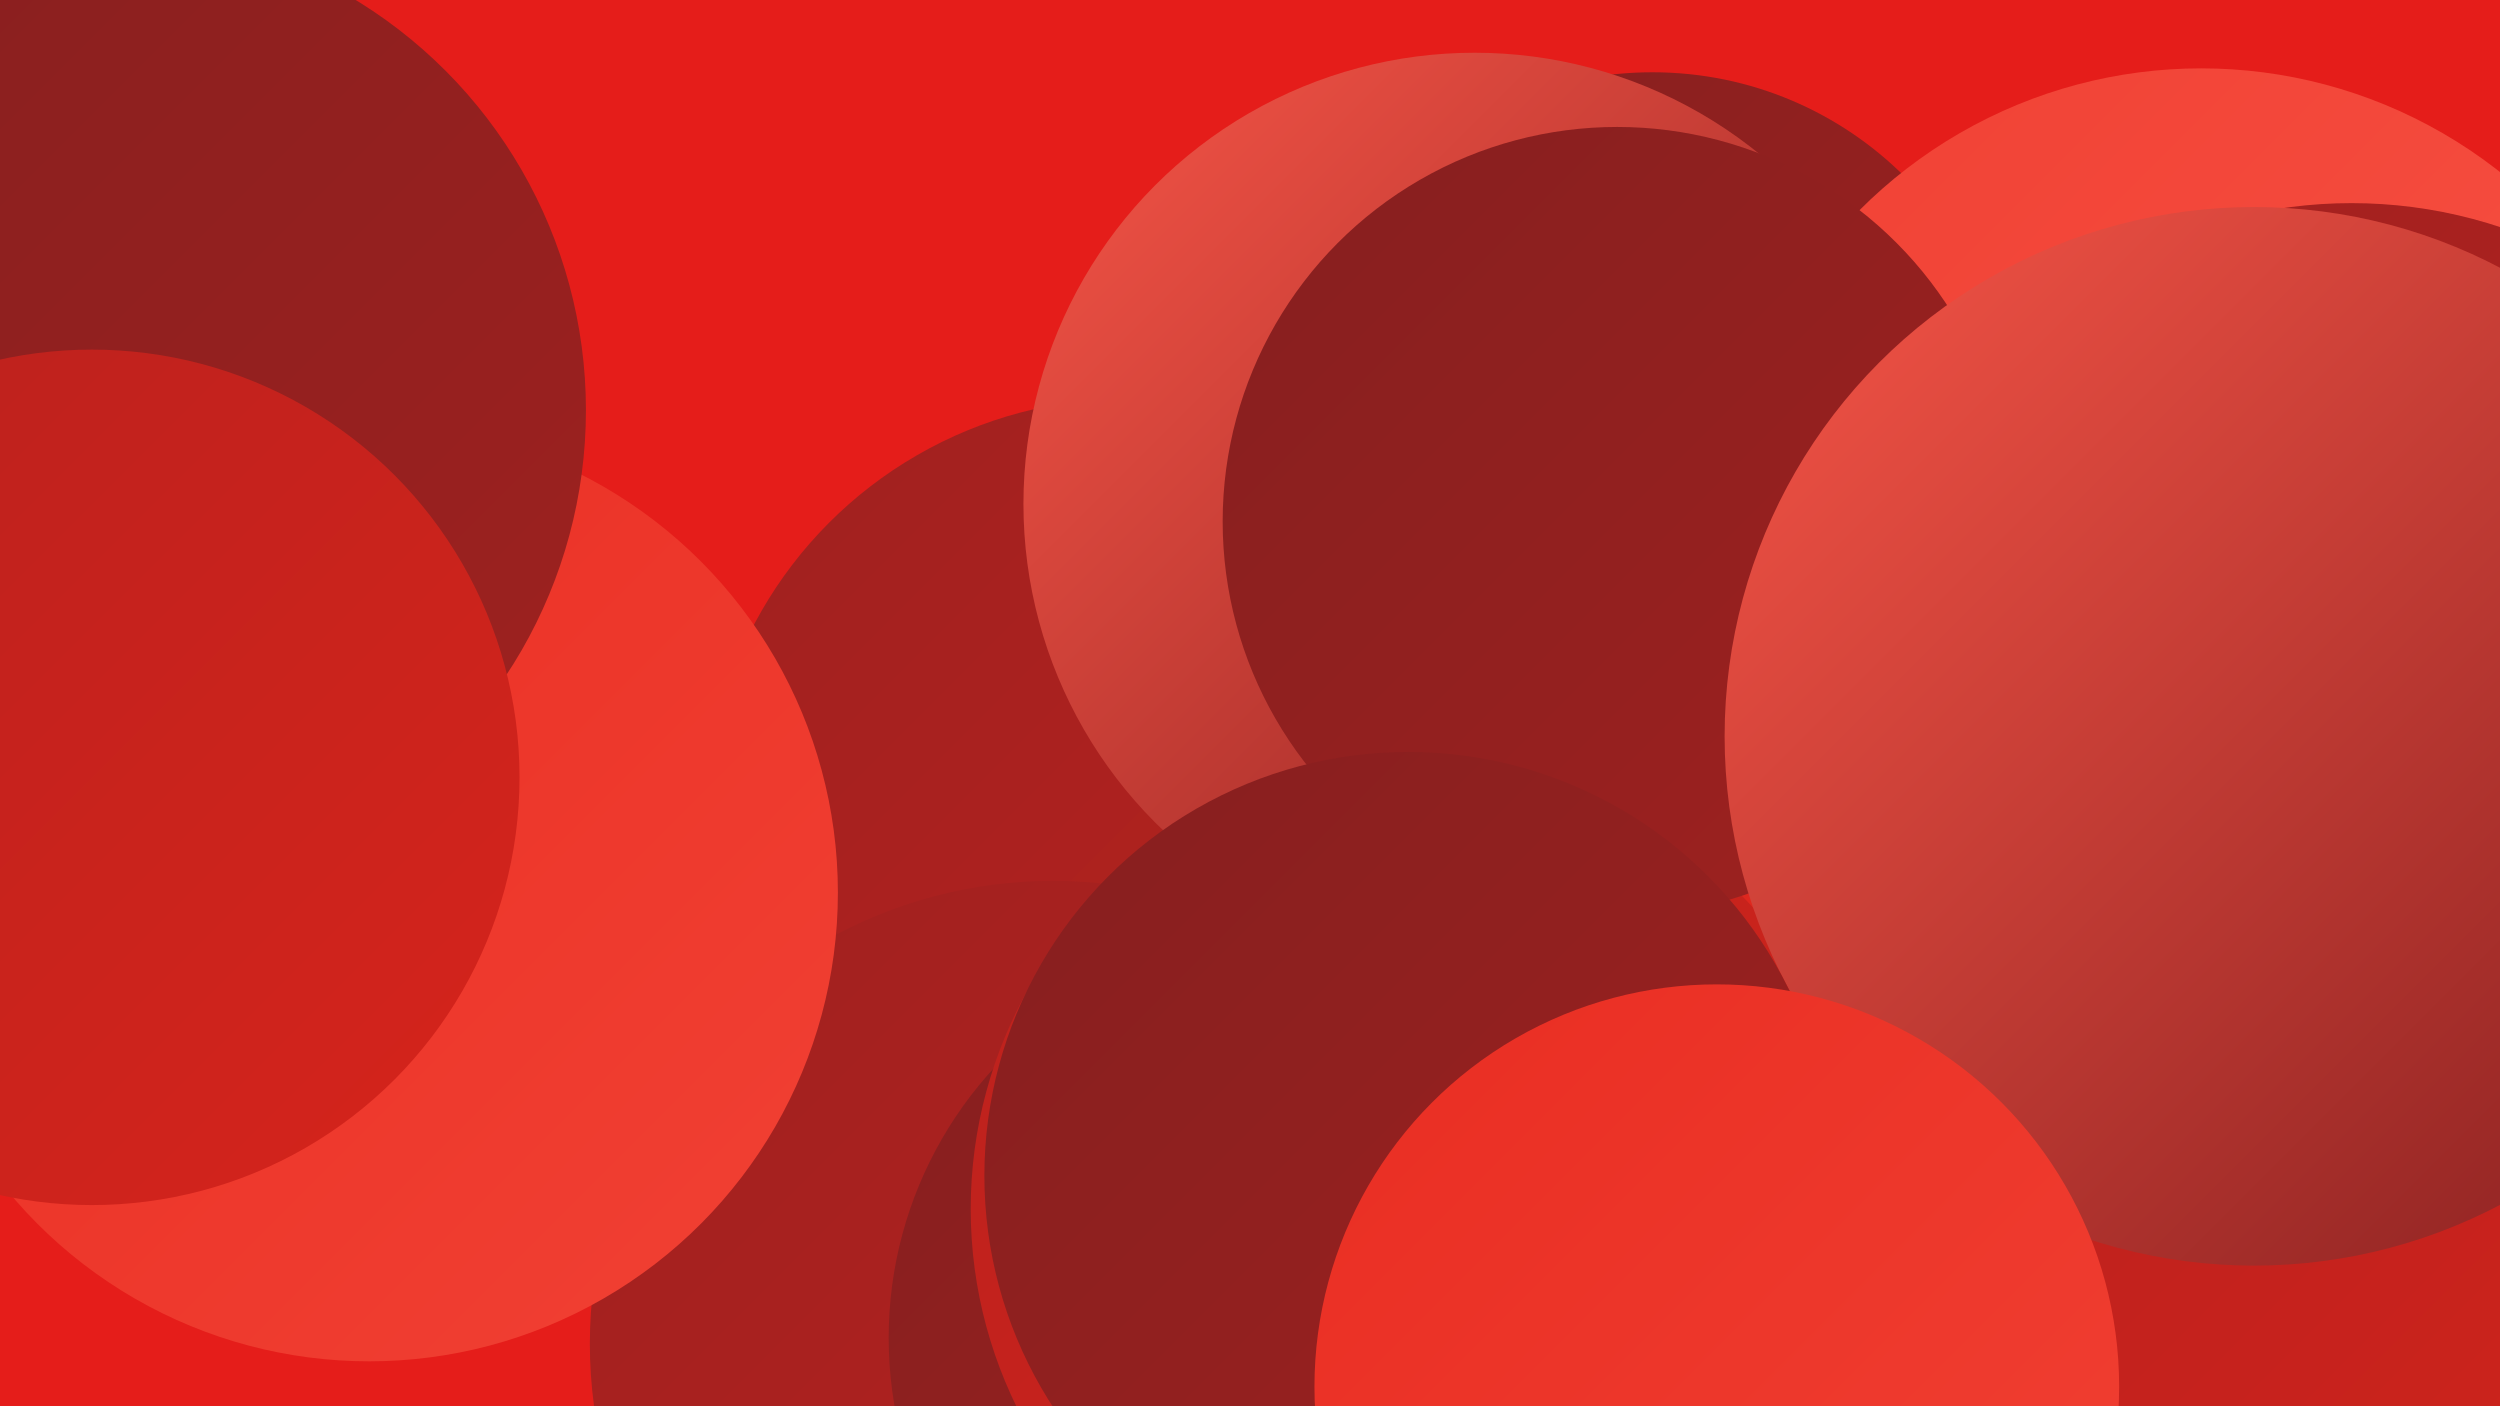 <?xml version="1.0" encoding="UTF-8"?><svg width="1280" height="720" xmlns="http://www.w3.org/2000/svg"><defs><linearGradient id="grad0" x1="0%" y1="0%" x2="100%" y2="100%"><stop offset="0%" style="stop-color:#861f1f;stop-opacity:1" /><stop offset="100%" style="stop-color:#9f211f;stop-opacity:1" /></linearGradient><linearGradient id="grad1" x1="0%" y1="0%" x2="100%" y2="100%"><stop offset="0%" style="stop-color:#9f211f;stop-opacity:1" /><stop offset="100%" style="stop-color:#ba221e;stop-opacity:1" /></linearGradient><linearGradient id="grad2" x1="0%" y1="0%" x2="100%" y2="100%"><stop offset="0%" style="stop-color:#ba221e;stop-opacity:1" /><stop offset="100%" style="stop-color:#d6231b;stop-opacity:1" /></linearGradient><linearGradient id="grad3" x1="0%" y1="0%" x2="100%" y2="100%"><stop offset="0%" style="stop-color:#d6231b;stop-opacity:1" /><stop offset="100%" style="stop-color:#e92d22;stop-opacity:1" /></linearGradient><linearGradient id="grad4" x1="0%" y1="0%" x2="100%" y2="100%"><stop offset="0%" style="stop-color:#e92d22;stop-opacity:1" /><stop offset="100%" style="stop-color:#f14134;stop-opacity:1" /></linearGradient><linearGradient id="grad5" x1="0%" y1="0%" x2="100%" y2="100%"><stop offset="0%" style="stop-color:#f14134;stop-opacity:1" /><stop offset="100%" style="stop-color:#f75547;stop-opacity:1" /></linearGradient><linearGradient id="grad6" x1="0%" y1="0%" x2="100%" y2="100%"><stop offset="0%" style="stop-color:#f75547;stop-opacity:1" /><stop offset="100%" style="stop-color:#861f1f;stop-opacity:1" /></linearGradient></defs><rect width="1280" height="720" fill="#e51d1a" /><circle cx="706" cy="702" r="248" fill="url(#grad6)" /><circle cx="1114" cy="701" r="199" fill="url(#grad2)" /><circle cx="578" cy="421" r="217" fill="url(#grad1)" /><circle cx="846" cy="220" r="183" fill="url(#grad0)" /><circle cx="1184" cy="289" r="208" fill="url(#grad1)" /><circle cx="539" cy="688" r="237" fill="url(#grad1)" /><circle cx="891" cy="522" r="280" fill="url(#grad3)" /><circle cx="189" cy="457" r="240" fill="url(#grad4)" /><circle cx="755" cy="258" r="231" fill="url(#grad6)" /><circle cx="1127" cy="282" r="247" fill="url(#grad5)" /><circle cx="1204" cy="346" r="242" fill="url(#grad1)" /><circle cx="659" cy="685" r="204" fill="url(#grad0)" /><circle cx="54" cy="210" r="246" fill="url(#grad0)" /><circle cx="727" cy="619" r="230" fill="url(#grad2)" /><circle cx="1238" cy="676" r="227" fill="url(#grad2)" /><circle cx="828" cy="267" r="202" fill="url(#grad0)" /><circle cx="1154" cy="377" r="271" fill="url(#grad6)" /><circle cx="721" cy="602" r="217" fill="url(#grad0)" /><circle cx="47" cy="398" r="219" fill="url(#grad2)" /><circle cx="879" cy="710" r="206" fill="url(#grad4)" /></svg>